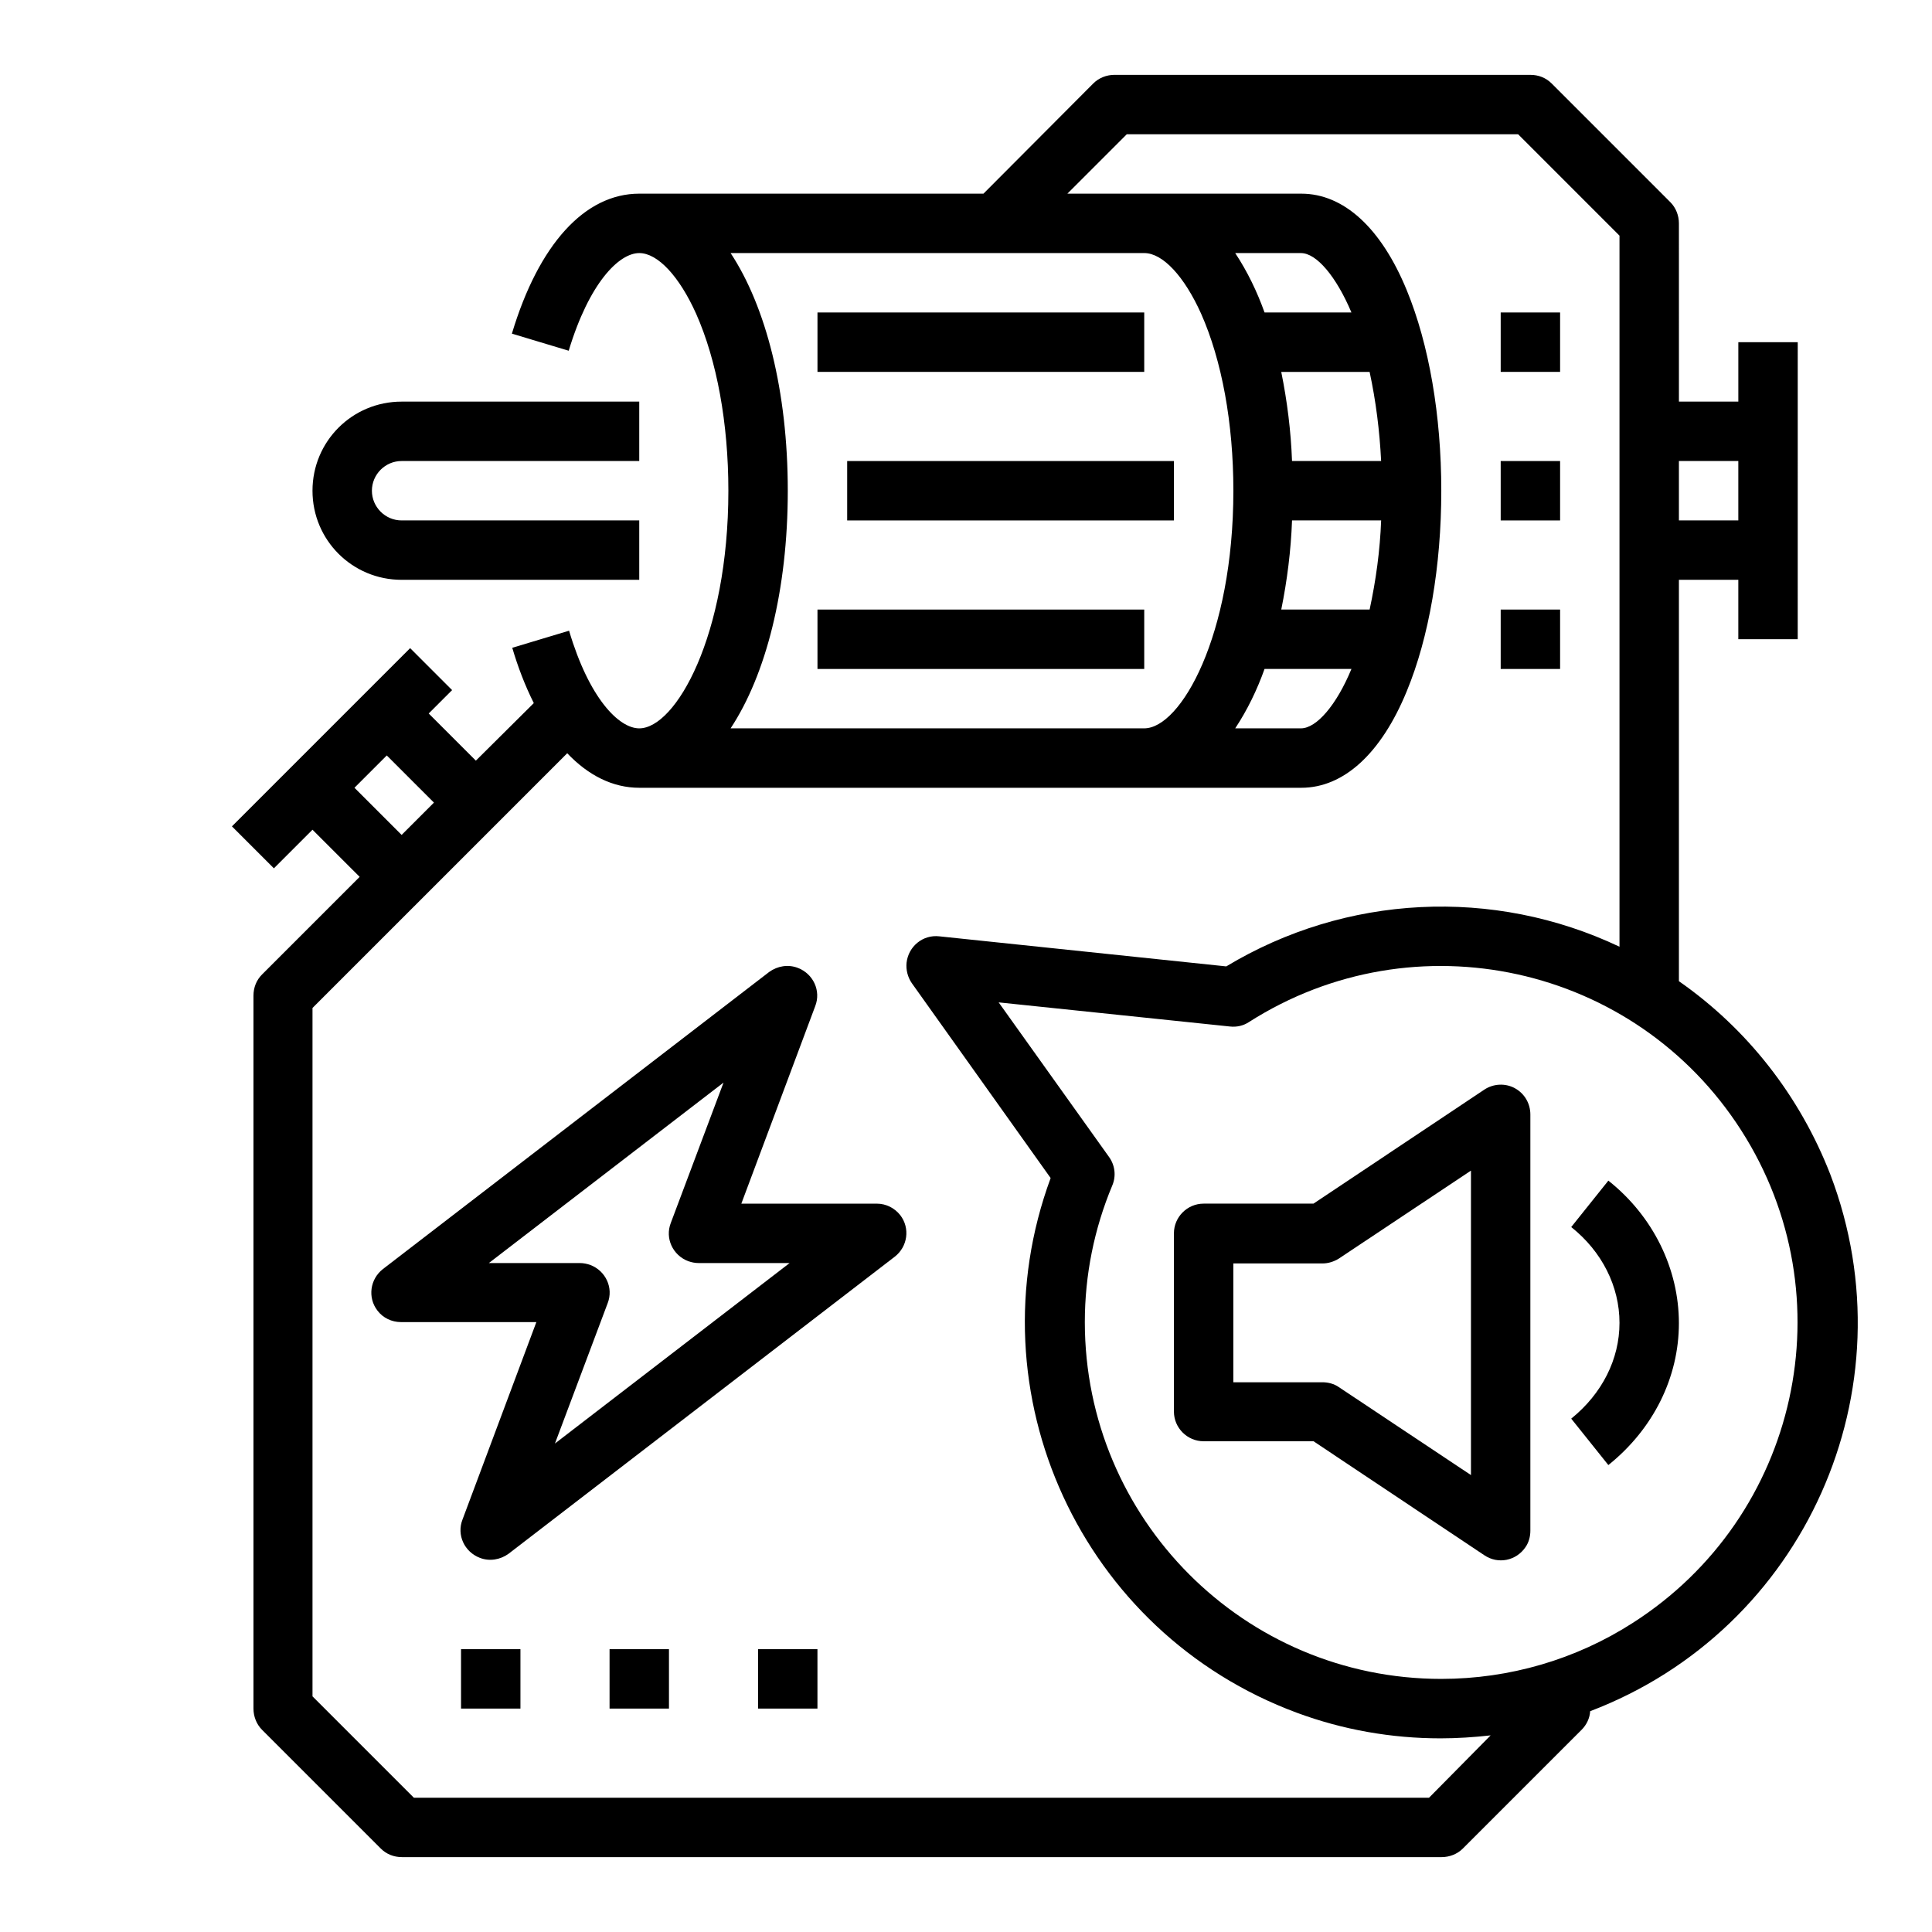 <?xml version="1.0" encoding="UTF-8"?>
<!-- Uploaded to: ICON Repo, www.svgrepo.com, Generator: ICON Repo Mixer Tools -->
<svg fill="#000000" width="800px" height="800px" version="1.1" viewBox="144 144 512 512" xmlns="http://www.w3.org/2000/svg">
 <g>
  <path d="m360.64 305.54h86.594v15.742h-86.594z"/>
  <path d="m368.51 266.18h86.594v15.742h-86.594z"/>
  <path d="m360.64 226.81h86.594v15.742h-86.594z"/>
  <path d="m250.43 297.66h62.977v-15.742h-62.977c-4.328 0-7.871-3.543-7.871-7.871s3.543-7.871 7.871-7.871h62.977v-15.742h-62.977c-13.086 0-23.617 10.527-23.617 23.617 0 13.078 10.531 23.609 23.617 23.609z"/>
  <path d="m376.38 462.98h-35.918l19.582-52.348c1.574-4.035-0.492-8.562-4.625-10.137-2.559-0.984-5.41-0.492-7.578 1.082l-102.34 78.719c-3.445 2.656-4.133 7.578-1.477 11.02 1.477 1.969 3.836 3.051 6.199 3.051h35.918l-19.582 52.348c-1.574 4.035 0.492 8.562 4.625 10.137 2.559 0.984 5.41 0.492 7.578-1.082l102.34-78.719c3.445-2.656 4.133-7.578 1.477-11.02-1.477-1.871-3.738-3.051-6.199-3.051zm-85.312 63.566 13.973-37.195c1.574-4.035-0.492-8.562-4.625-10.137-0.887-0.297-1.77-0.492-2.754-0.492h-24.109l62.188-47.824-13.973 37.195c-1.574 4.035 0.492 8.562 4.625 10.137 0.887 0.297 1.77 0.492 2.754 0.492h24.109z"/>
  <path d="m588.93 404.03v-106.37h15.742v15.742h15.742l0.004-78.719h-15.742v15.742h-15.742l-0.004-47.23c0-2.066-0.789-4.133-2.262-5.609l-31.488-31.488c-1.477-1.477-3.445-2.262-5.609-2.262l-110.21-0.004c-2.066 0-4.133 0.789-5.609 2.262l-29.125 29.227h-91.219c-14.465 0-26.668 13.48-33.75 37.098l15.055 4.527c5.41-17.91 13.285-25.879 18.695-25.879 4.922 0 10.629 6.199 15.055 16.039 5.512 12.398 8.562 29.027 8.562 46.938 0 38.473-13.973 62.977-23.617 62.977-5.41 0-13.285-7.969-18.598-25.879l-15.055 4.527c1.477 5.019 3.344 9.938 5.707 14.66l-15.352 15.25-12.496-12.496 6.199-6.199-11.121-11.121-47.23 47.23 11.121 11.121 10.23-10.23 12.5 12.496-25.879 25.879c-1.477 1.477-2.262 3.445-2.262 5.609v188.93c0 2.066 0.789 4.133 2.262 5.609l31.488 31.488c1.477 1.477 3.445 2.262 5.609 2.262h275.52c2.066 0 4.133-0.789 5.609-2.262l31.488-31.488c1.277-1.277 2.164-3.051 2.262-4.922 56.875-21.648 85.312-85.312 63.664-142.19-8.07-20.766-21.941-38.574-40.148-51.27zm0-137.86h15.742v15.742h-15.742zm-251.31-55.105h109.62c4.922 0 10.629 6.199 15.055 16.039 5.512 12.398 8.562 29.027 8.562 46.938 0 38.473-13.973 62.977-23.617 62.977h-109.62c9.348-14.168 15.152-36.605 15.152-62.977s-5.805-48.809-15.152-62.977zm-99.68 141.7 8.562-8.562 12.496 12.496-8.562 8.562zm284.77 267.65h-269.03l-26.863-26.863v-182.43l67.504-67.504c5.609 5.902 12.102 9.152 19.09 9.152h175.45c11.219 0 21.156-9.055 27.945-25.586 5.902-14.27 9.152-33.16 9.152-53.137 0-19.977-3.246-38.77-9.152-53.137-6.789-16.531-16.727-25.586-27.945-25.586h-61.992l15.742-15.742h103.71l26.863 26.867v188.44c-33.457-15.844-72.52-13.875-104.21 5.215l-76.062-7.969c-4.328-0.492-8.168 2.656-8.66 6.988-0.195 1.871 0.297 3.836 1.379 5.41l36.801 51.66c-21.059 57.172 8.168 120.54 65.238 141.7 12.203 4.527 25.094 6.789 38.082 6.789 4.43 0 8.855-0.297 13.285-0.789zm-36.309-354.24c-0.297-7.969-1.277-15.844-2.856-23.617h23.418c1.672 7.773 2.656 15.645 3.051 23.617zm23.617 15.742c-0.297 7.969-1.379 15.844-3.051 23.617h-23.418c1.574-7.773 2.559-15.645 2.856-23.617zm-30.898-55.105c-1.969-5.512-4.527-10.824-7.773-15.742h17.418c4.133 0 9.348 6.199 13.383 15.742zm0 94.465h23.027c-3.938 9.543-9.25 15.742-13.383 15.742h-17.418c3.246-4.918 5.805-10.23 7.773-15.742zm46.836 267.65c-52.25 0-94.465-42.41-94.465-94.562 0-12.398 2.461-24.699 7.281-36.211 1.082-2.559 0.688-5.41-0.887-7.578l-29.227-40.934 61.305 6.394c1.77 0.195 3.543-0.195 5.019-1.18 43.984-28.043 102.34-15.254 130.48 28.734 28.141 43.984 15.254 102.34-28.734 130.48-15.152 9.738-32.766 14.855-50.773 14.855z"/>
  <path d="m545.43 432.37c-2.559-1.379-5.707-1.18-8.07 0.395l-45.266 30.207-29.121 0.004c-4.328 0-7.871 3.543-7.871 7.871v47.23c0 4.328 3.543 7.871 7.871 7.871h29.125l45.266 30.207c3.641 2.461 8.461 1.477 10.922-2.164 0.887-1.277 1.277-2.856 1.277-4.328v-110.3c0-2.953-1.574-5.609-4.133-6.988zm-11.609 102.54-35.031-23.32c-1.277-0.887-2.856-1.277-4.328-1.277h-23.617v-31.488h23.617c1.574 0 3.051-0.492 4.328-1.277l35.031-23.32z"/>
  <path d="m570.23 456.88-9.84 12.301c8.168 6.496 12.793 15.742 12.793 25.387s-4.625 18.793-12.793 25.387l9.84 12.301c11.906-9.543 18.695-23.223 18.695-37.59 0-14.367-6.789-28.34-18.695-37.785z"/>
  <path d="m541.7 226.81h15.742v15.742h-15.742z"/>
  <path d="m541.7 266.18h15.742v15.742h-15.742z"/>
  <path d="m541.7 305.54h15.742v15.742h-15.742z"/>
  <path d="m344.89 581.05h15.742v15.742h-15.742z"/>
  <path d="m305.54 581.05h15.742v15.742h-15.742z"/>
  <path d="m266.18 581.05h15.742v15.742h-15.742z"/>
 </g>
</svg>